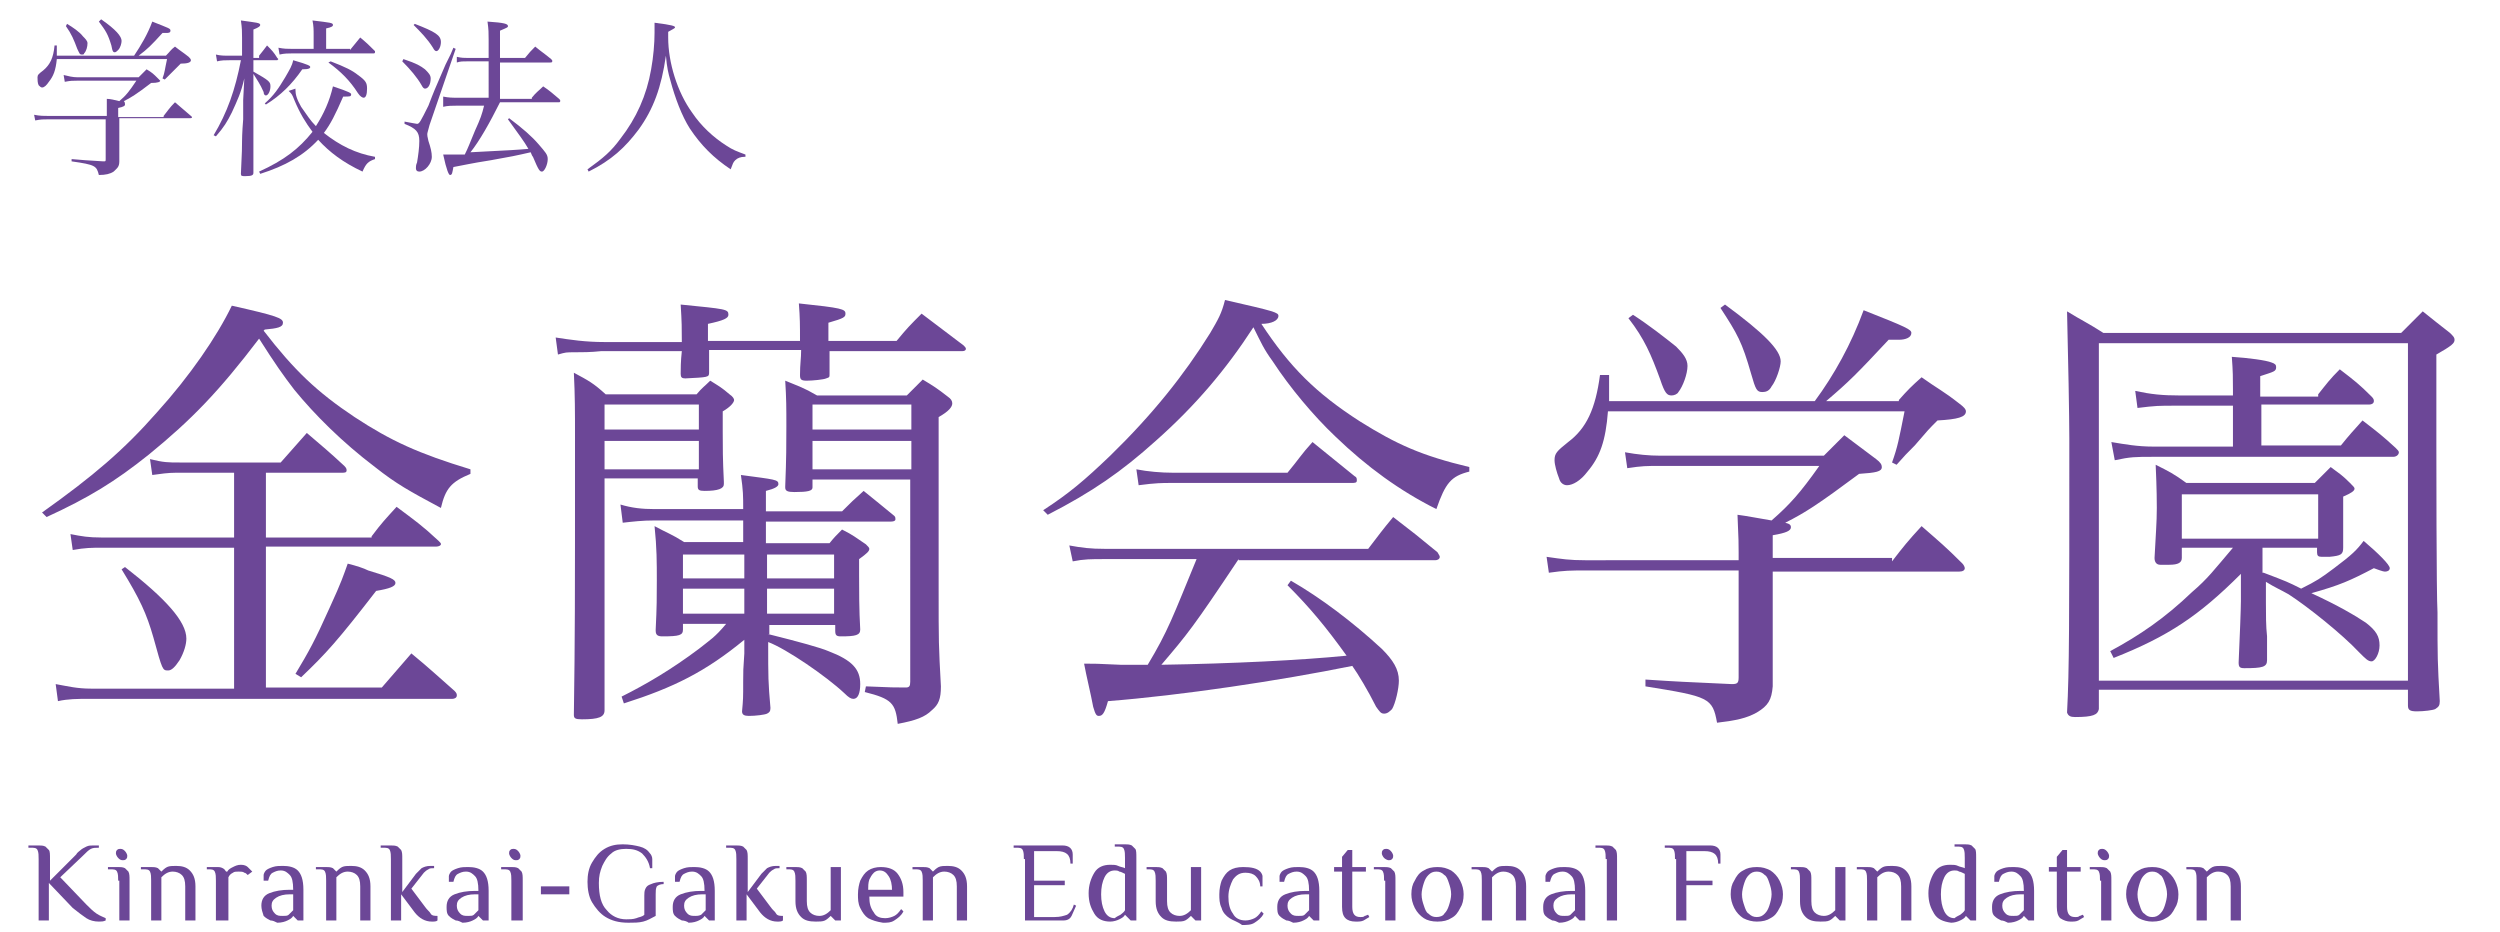 <?xml version="1.0" encoding="utf-8"?>
<!-- Generator: Adobe Illustrator 22.1.0, SVG Export Plug-In . SVG Version: 6.00 Build 0)  -->
<svg version="1.1" id="レイヤー_1" xmlns="http://www.w3.org/2000/svg" xmlns:xlink="http://www.w3.org/1999/xlink" x="0px"
	 y="0px" viewBox="0 0 220 82" style="enable-background:new 0 0 220 82;" xml:space="preserve">
<style type="text/css">
	.st0{fill:#6C4797;}
</style>
<g>
	<path class="st0" d="M7.6,80.8c-0.3-0.2-0.7-0.5-1.2-0.9l-2.1-2.2V81H3.4v-5.4c0-0.3,0-0.6-0.1-0.8c-0.1-0.2-0.3-0.2-0.6-0.2H2.5
		v-0.2h0.9c0.2,0,0.4,0,0.6,0.1c0.1,0.1,0.2,0.2,0.3,0.3s0.1,0.4,0.1,0.8v1.9l2.1-2.1l0.2-0.2C6.8,75,7,74.9,7.1,74.8
		c0.1-0.1,0.3-0.2,0.5-0.3c0.2-0.1,0.4-0.1,0.6-0.1h0.5v0.2c-0.3,0-0.5,0-0.7,0.1c-0.2,0.1-0.4,0.3-0.7,0.6l-2,1.9l2.3,2.4
		c0.3,0.3,0.6,0.6,0.9,0.8c0.3,0.2,0.6,0.3,0.8,0.4V81c-0.2,0.1-0.4,0.1-0.6,0.1C8.3,81.1,7.9,81,7.6,80.8z"/>
	<path class="st0" d="M10.4,77.5c0-0.3,0-0.6-0.1-0.8s-0.3-0.2-0.6-0.2H9.5v-0.2h0.9c0.2,0,0.4,0,0.6,0.1c0.1,0.1,0.2,0.2,0.3,0.3
		c0.1,0.2,0.1,0.4,0.1,0.8V81h-0.9V77.5z M10.4,75.5c-0.1-0.1-0.2-0.3-0.2-0.4c0-0.1,0-0.2,0.1-0.3s0.2-0.1,0.3-0.1
		c0.2,0,0.3,0.1,0.4,0.2s0.2,0.3,0.2,0.4c0,0.1,0,0.2-0.1,0.3c-0.1,0.1-0.2,0.1-0.3,0.1C10.6,75.7,10.5,75.6,10.4,75.5z"/>
	<path class="st0" d="M13.3,77.5c0-0.3,0-0.6-0.1-0.8s-0.3-0.2-0.6-0.2h-0.2v-0.2h0.9c0.2,0,0.4,0,0.6,0.1c0.1,0.1,0.2,0.2,0.3,0.3
		h0c0.1-0.1,0.3-0.3,0.5-0.4c0.2-0.1,0.5-0.1,0.8-0.1c0.5,0,0.9,0.1,1.2,0.4s0.5,0.7,0.5,1.4v3h-0.9v-3c0-0.5-0.1-0.8-0.3-1
		c-0.2-0.2-0.5-0.3-0.8-0.3c-0.4,0-0.7,0.2-1,0.5V81h-0.9V77.5z"/>
	<path class="st0" d="M19,77.5c0-0.3,0-0.6-0.1-0.8c-0.1-0.2-0.3-0.2-0.6-0.2h-0.1v-0.2H19c0.3,0,0.4,0,0.6,0.1s0.2,0.2,0.3,0.3h0.1
		c0.1-0.2,0.3-0.3,0.5-0.4c0.2-0.1,0.4-0.2,0.7-0.2c0.3,0,0.5,0.1,0.6,0.2c0.1,0.1,0.2,0.2,0.4,0.4l-0.4,0.3
		c-0.1-0.1-0.2-0.2-0.3-0.2c-0.1-0.1-0.3-0.1-0.5-0.1c-0.2,0-0.4,0-0.5,0.1c-0.2,0.1-0.3,0.2-0.4,0.4V81H19V77.5z"/>
	<path class="st0" d="M23.8,81c-0.2-0.1-0.4-0.2-0.6-0.4C23.1,80.3,23,80,23,79.7c0-0.5,0.2-0.9,0.7-1.1c0.5-0.2,1.1-0.3,1.8-0.3
		h0.3c0-0.7-0.1-1.1-0.3-1.3c-0.2-0.2-0.4-0.4-0.8-0.4c-0.3,0-0.5,0.1-0.7,0.2c-0.2,0.1-0.3,0.3-0.4,0.7h-0.4c0-0.2,0-0.4,0-0.5
		c0-0.1,0.1-0.3,0.2-0.4c0.1-0.1,0.3-0.2,0.6-0.3c0.3-0.1,0.6-0.1,0.9-0.1c0.5,0,1,0.1,1.3,0.4s0.5,0.8,0.5,1.7V81h-0.5l-0.4-0.4h0
		c-0.1,0.2-0.3,0.3-0.5,0.4c-0.2,0.1-0.5,0.2-0.9,0.2C24.2,81.1,24,81,23.8,81z M25.4,80.5c0.1-0.1,0.3-0.3,0.4-0.4v-1.4h-0.3
		c-0.5,0-0.9,0.1-1.2,0.3s-0.4,0.4-0.4,0.7c0,0.3,0.1,0.5,0.3,0.7c0.2,0.2,0.4,0.2,0.7,0.2C25.1,80.6,25.3,80.6,25.4,80.5z"/>
	<path class="st0" d="M28.7,77.5c0-0.3,0-0.6-0.1-0.8s-0.3-0.2-0.6-0.2h-0.2v-0.2h0.9c0.2,0,0.4,0,0.6,0.1c0.1,0.1,0.2,0.2,0.3,0.3
		h0c0.1-0.1,0.3-0.3,0.5-0.4c0.2-0.1,0.5-0.1,0.8-0.1c0.5,0,0.9,0.1,1.2,0.4c0.3,0.3,0.5,0.7,0.5,1.4v3h-0.9v-3c0-0.5-0.1-0.8-0.3-1
		s-0.5-0.3-0.8-0.3c-0.4,0-0.7,0.2-1,0.5V81h-0.9V77.5z"/>
	<path class="st0" d="M36.5,80.3l-1.2-1.6V81h-0.9v-5.4c0-0.3,0-0.6-0.1-0.8c-0.1-0.2-0.3-0.2-0.6-0.2h-0.2v-0.2h0.9
		c0.2,0,0.4,0,0.6,0.1c0.1,0.1,0.2,0.2,0.3,0.3c0.1,0.2,0.1,0.4,0.1,0.8v2.9l1.2-1.6c0.2-0.2,0.4-0.4,0.5-0.5
		c0.2-0.1,0.4-0.2,0.8-0.2h0.3v0.2c-0.2,0-0.4,0-0.5,0.1c-0.2,0.1-0.3,0.2-0.4,0.3l-1.1,1.4l1.2,1.6c0.2,0.3,0.4,0.4,0.5,0.6
		s0.4,0.2,0.6,0.2V81c-0.1,0.1-0.3,0.1-0.5,0.1C37.4,81.1,36.9,80.8,36.5,80.3z"/>
	<path class="st0" d="M40.1,81c-0.2-0.1-0.4-0.2-0.6-0.4c-0.2-0.2-0.2-0.5-0.2-0.8c0-0.5,0.2-0.9,0.7-1.1c0.5-0.2,1.1-0.3,1.8-0.3
		h0.3c0-0.7-0.1-1.1-0.3-1.3c-0.2-0.2-0.4-0.4-0.8-0.4c-0.3,0-0.5,0.1-0.7,0.2c-0.2,0.1-0.3,0.3-0.4,0.7h-0.4c0-0.2,0-0.4,0-0.5
		c0-0.1,0.1-0.3,0.2-0.4c0.1-0.1,0.3-0.2,0.6-0.3c0.3-0.1,0.6-0.1,0.9-0.1c0.5,0,1,0.1,1.3,0.4s0.5,0.8,0.5,1.7V81h-0.5l-0.4-0.4h0
		c-0.1,0.2-0.3,0.3-0.5,0.4c-0.2,0.1-0.5,0.2-0.9,0.2C40.5,81.1,40.3,81,40.1,81z M41.7,80.5c0.1-0.1,0.3-0.3,0.4-0.4v-1.4h-0.3
		c-0.5,0-0.9,0.1-1.2,0.3s-0.4,0.4-0.4,0.7c0,0.3,0.1,0.5,0.3,0.7c0.2,0.2,0.4,0.2,0.7,0.2C41.4,80.6,41.6,80.6,41.7,80.5z"/>
	<path class="st0" d="M45,77.5c0-0.3,0-0.6-0.1-0.8s-0.3-0.2-0.6-0.2h-0.2v-0.2H45c0.2,0,0.4,0,0.6,0.1c0.1,0.1,0.2,0.2,0.3,0.3
		c0.1,0.2,0.1,0.4,0.1,0.8V81H45V77.5z M45,75.5c-0.1-0.1-0.2-0.3-0.2-0.4c0-0.1,0-0.2,0.1-0.3s0.2-0.1,0.3-0.1
		c0.2,0,0.3,0.1,0.4,0.2s0.2,0.3,0.2,0.4c0,0.1,0,0.2-0.1,0.3c-0.1,0.1-0.2,0.1-0.3,0.1C45.2,75.7,45.1,75.6,45,75.5z"/>
	<path class="st0" d="M47.6,78.7V78h2.5v0.7H47.6z"/>
	<path class="st0" d="M53.3,80.7c-0.5-0.3-0.9-0.8-1.2-1.3s-0.4-1.2-0.4-1.8c0-0.6,0.1-1.2,0.4-1.7s0.6-0.9,1.1-1.2
		c0.5-0.3,1-0.4,1.6-0.4c0.6,0,1.1,0.1,1.5,0.2c0.4,0.1,0.7,0.3,0.9,0.6c0.1,0.1,0.2,0.3,0.2,0.5s0,0.5,0,0.8h-0.2
		c-0.1-0.6-0.4-1-0.7-1.3c-0.4-0.3-0.8-0.4-1.4-0.4c-0.5,0-1,0.1-1.3,0.4c-0.4,0.3-0.6,0.7-0.8,1.1c-0.2,0.5-0.3,0.9-0.3,1.5
		c0,1.1,0.2,1.9,0.7,2.4c0.4,0.5,1,0.8,1.7,0.8c0.3,0,0.6,0,0.9-0.1c0.2-0.1,0.5-0.1,0.7-0.3v-1.7c0-0.2,0-0.4,0.1-0.6
		c0.1-0.2,0.2-0.3,0.5-0.4c0.2-0.1,0.6-0.2,1.1-0.2v0.2c-0.3,0-0.5,0.1-0.6,0.2c-0.1,0.2-0.1,0.4-0.1,0.7v1.9
		c-0.4,0.2-0.7,0.4-1.1,0.5c-0.4,0.1-0.8,0.1-1.3,0.1C54.4,81.2,53.8,81,53.3,80.7z"/>
	<path class="st0" d="M60,81c-0.2-0.1-0.4-0.2-0.6-0.4c-0.2-0.2-0.2-0.5-0.2-0.8c0-0.5,0.2-0.9,0.7-1.1c0.5-0.2,1.1-0.3,1.8-0.3h0.3
		c0-0.7-0.1-1.1-0.3-1.3c-0.2-0.2-0.4-0.4-0.8-0.4c-0.3,0-0.5,0.1-0.7,0.2c-0.2,0.1-0.3,0.3-0.4,0.7h-0.4c0-0.2,0-0.4,0-0.5
		c0-0.1,0.1-0.3,0.2-0.4c0.1-0.1,0.3-0.2,0.6-0.3c0.3-0.1,0.6-0.1,0.9-0.1c0.5,0,1,0.1,1.3,0.4s0.5,0.8,0.5,1.7V81h-0.5l-0.4-0.4h0
		c-0.1,0.2-0.3,0.3-0.5,0.4c-0.2,0.1-0.5,0.2-0.9,0.2C60.5,81.1,60.2,81,60,81z M61.7,80.5c0.1-0.1,0.3-0.3,0.4-0.4v-1.4h-0.3
		c-0.5,0-0.9,0.1-1.2,0.3s-0.4,0.4-0.4,0.7c0,0.3,0.1,0.5,0.3,0.7c0.2,0.2,0.4,0.2,0.7,0.2C61.3,80.6,61.5,80.6,61.7,80.5z"/>
	<path class="st0" d="M66.9,80.3l-1.2-1.6V81h-0.9v-5.4c0-0.3,0-0.6-0.1-0.8c-0.1-0.2-0.3-0.2-0.6-0.2h-0.2v-0.2h0.9
		c0.2,0,0.4,0,0.6,0.1c0.1,0.1,0.2,0.2,0.3,0.3c0.1,0.2,0.1,0.4,0.1,0.8v2.9l1.2-1.6c0.2-0.2,0.4-0.4,0.5-0.5
		c0.2-0.1,0.4-0.2,0.8-0.2h0.3v0.2c-0.2,0-0.4,0-0.5,0.1c-0.2,0.1-0.3,0.2-0.4,0.3l-1.1,1.4l1.2,1.6c0.2,0.3,0.4,0.4,0.5,0.6
		s0.4,0.2,0.6,0.2V81c-0.1,0.1-0.3,0.1-0.5,0.1C67.8,81.1,67.3,80.8,66.9,80.3z"/>
	<path class="st0" d="M70.5,80.7C70.2,80.4,70,80,70,79.3v-1.8c0-0.3,0-0.6-0.1-0.8s-0.3-0.2-0.6-0.2h-0.1v-0.2H70
		c0.2,0,0.4,0,0.6,0.1c0.1,0.1,0.2,0.2,0.3,0.3c0.1,0.2,0.1,0.4,0.1,0.8v1.8c0,0.5,0.1,0.8,0.3,1c0.2,0.2,0.5,0.3,0.8,0.3
		c0.4,0,0.7-0.2,1-0.5v-3.8h0.9V81h-0.5l-0.4-0.4h0c-0.1,0.1-0.3,0.3-0.5,0.4c-0.2,0.1-0.5,0.1-0.8,0.1C71.2,81.1,70.8,81,70.5,80.7
		z"/>
	<path class="st0" d="M76.4,80.8c-0.3-0.2-0.5-0.5-0.7-0.9c-0.2-0.4-0.2-0.8-0.2-1.2c0-0.5,0.1-0.9,0.2-1.2c0.2-0.4,0.4-0.7,0.7-0.9
		c0.3-0.2,0.7-0.3,1.1-0.3c0.7,0,1.2,0.2,1.5,0.6c0.3,0.4,0.5,0.9,0.5,1.6l0,0.4h-3c0,0.6,0.1,1,0.4,1.4c0.2,0.4,0.6,0.5,1,0.5
		c0.3,0,0.6-0.1,0.8-0.2c0.2-0.1,0.4-0.3,0.6-0.6l0.2,0.2c-0.2,0.4-0.5,0.6-0.8,0.8c-0.3,0.2-0.6,0.2-1,0.2
		C77.1,81.1,76.8,81,76.4,80.8z M78.5,78.4c0-0.6-0.1-1-0.3-1.3c-0.2-0.3-0.4-0.5-0.8-0.5c-0.2,0-0.4,0.1-0.5,0.2
		c-0.2,0.2-0.3,0.4-0.4,0.6c-0.1,0.3-0.1,0.6-0.1,0.9H78.5z"/>
	<path class="st0" d="M81.2,77.5c0-0.3,0-0.6-0.1-0.8s-0.3-0.2-0.6-0.2h-0.2v-0.2h0.9c0.2,0,0.4,0,0.6,0.1c0.1,0.1,0.2,0.2,0.3,0.3
		h0c0.1-0.1,0.3-0.3,0.5-0.4c0.2-0.1,0.5-0.1,0.8-0.1c0.5,0,0.9,0.1,1.2,0.4s0.5,0.7,0.5,1.4v3h-0.9v-3c0-0.5-0.1-0.8-0.3-1
		s-0.5-0.3-0.8-0.3c-0.4,0-0.7,0.2-1,0.5V81h-0.9V77.5z"/>
	<path class="st0" d="M90.1,75.6c0-0.3,0-0.6-0.1-0.8c-0.1-0.2-0.3-0.2-0.6-0.2h-0.2v-0.2h4.3c0.6,0,0.9,0.3,0.9,0.8v0.8h-0.2
		c0-0.8-0.4-1.1-1.2-1.1H91v2.6h2.7v0.4H91v2.8h1.8c0.5,0,0.8-0.1,1.1-0.2c0.3-0.2,0.5-0.5,0.6-0.9l0.2,0.1l-0.4,0.9
		C94.2,80.8,94,81,93.6,81h-3.4V75.6z"/>
	<path class="st0" d="M96.3,80.4c-0.3-0.5-0.5-1-0.5-1.8c0-0.7,0.2-1.3,0.5-1.8c0.3-0.5,0.8-0.7,1.4-0.7c0.3,0,0.5,0,0.7,0.1
		c0.2,0.1,0.4,0.1,0.6,0.2v-0.9c0-0.3,0-0.6-0.1-0.8c-0.1-0.2-0.3-0.2-0.6-0.2h-0.2v-0.2H99c0.2,0,0.4,0,0.6,0.1
		c0.1,0.1,0.2,0.2,0.3,0.3s0.1,0.4,0.1,0.8V81h-0.5L99,80.5h0c-0.1,0.2-0.3,0.3-0.5,0.4c-0.2,0.1-0.5,0.2-0.8,0.2
		C97.1,81.1,96.6,80.9,96.3,80.4z M98.6,80.5c0.1-0.1,0.3-0.2,0.4-0.4v-3.2c-0.2-0.1-0.4-0.2-0.5-0.2c-0.1-0.1-0.3-0.1-0.4-0.1
		c-0.4,0-0.7,0.2-0.9,0.6c-0.2,0.4-0.3,0.9-0.3,1.5c0,0.6,0.1,1.1,0.3,1.5c0.2,0.4,0.5,0.6,0.9,0.6C98.2,80.7,98.4,80.6,98.6,80.5z"
		/>
	<path class="st0" d="M102.2,80.7c-0.3-0.3-0.5-0.7-0.5-1.4v-1.8c0-0.3,0-0.6-0.1-0.8s-0.3-0.2-0.6-0.2h-0.1v-0.2h0.8
		c0.2,0,0.4,0,0.6,0.1c0.1,0.1,0.2,0.2,0.3,0.3c0.1,0.2,0.1,0.4,0.1,0.8v1.8c0,0.5,0.1,0.8,0.3,1c0.2,0.2,0.5,0.3,0.8,0.3
		c0.4,0,0.7-0.2,1-0.5v-3.8h0.9V81h-0.5l-0.4-0.4h0c-0.1,0.1-0.3,0.3-0.5,0.4c-0.2,0.1-0.5,0.1-0.8,0.1
		C102.9,81.1,102.5,81,102.2,80.7z"/>
	<path class="st0" d="M108.2,80.8c-0.3-0.2-0.6-0.5-0.7-0.9c-0.2-0.4-0.2-0.8-0.2-1.2c0-0.5,0.1-0.9,0.2-1.2
		c0.2-0.4,0.4-0.7,0.7-0.9c0.3-0.2,0.7-0.3,1.2-0.3c0.7,0,1.2,0.1,1.5,0.4c0.1,0.1,0.2,0.3,0.2,0.4c0,0.2,0,0.5,0,0.9h-0.2
		c0-0.4-0.2-0.7-0.4-0.9s-0.5-0.3-0.9-0.3c-0.5,0-0.8,0.2-1.1,0.6c-0.2,0.4-0.4,0.9-0.4,1.5c0,0.6,0.1,1.1,0.4,1.5
		c0.2,0.4,0.6,0.6,1.1,0.6c0.3,0,0.6-0.1,0.8-0.2c0.2-0.1,0.4-0.3,0.6-0.6l0.2,0.2c-0.2,0.4-0.5,0.6-0.8,0.8
		c-0.3,0.2-0.7,0.2-1.1,0.2C108.9,81.1,108.5,81,108.2,80.8z"/>
	<path class="st0" d="M113.2,81c-0.2-0.1-0.4-0.2-0.6-0.4c-0.2-0.2-0.2-0.5-0.2-0.8c0-0.5,0.2-0.9,0.7-1.1c0.5-0.2,1.1-0.3,1.8-0.3
		h0.3c0-0.7-0.1-1.1-0.3-1.3c-0.2-0.2-0.4-0.4-0.8-0.4c-0.3,0-0.5,0.1-0.7,0.2c-0.2,0.1-0.3,0.3-0.4,0.7h-0.4c0-0.2,0-0.4,0-0.5
		c0-0.1,0.1-0.3,0.2-0.4c0.1-0.1,0.3-0.2,0.6-0.3c0.3-0.1,0.6-0.1,0.9-0.1c0.5,0,1,0.1,1.3,0.4s0.5,0.8,0.5,1.7V81h-0.5l-0.4-0.4h0
		c-0.1,0.2-0.3,0.3-0.5,0.4c-0.2,0.1-0.5,0.2-0.9,0.2C113.6,81.1,113.4,81,113.2,81z M114.8,80.5c0.1-0.1,0.3-0.3,0.4-0.4v-1.4h-0.3
		c-0.5,0-0.9,0.1-1.2,0.3s-0.4,0.4-0.4,0.7c0,0.3,0.1,0.5,0.3,0.7c0.2,0.2,0.4,0.2,0.7,0.2C114.5,80.6,114.7,80.6,114.8,80.5z"/>
	<path class="st0" d="M118.4,80.8c-0.2-0.2-0.3-0.5-0.3-1v-3.1h-0.7v-0.4h0.7v-0.9l0.5-0.6h0.4v1.5h1.2v0.4H119v3.1
		c0,0.6,0.2,0.9,0.7,0.9c0.2,0,0.3,0,0.4-0.1c0.1,0,0.2-0.1,0.3-0.1l0.1,0.2c-0.2,0.1-0.3,0.2-0.5,0.3c-0.2,0.1-0.4,0.1-0.7,0.1
		C118.9,81.1,118.6,81,118.4,80.8z"/>
	<path class="st0" d="M121.8,77.5c0-0.3,0-0.6-0.1-0.8s-0.3-0.2-0.6-0.2h-0.2v-0.2h0.9c0.2,0,0.4,0,0.6,0.1c0.1,0.1,0.2,0.2,0.3,0.3
		c0.1,0.2,0.1,0.4,0.1,0.8V81h-0.9V77.5z M121.8,75.5c-0.1-0.1-0.2-0.3-0.2-0.4c0-0.1,0-0.2,0.1-0.3s0.2-0.1,0.3-0.1
		c0.2,0,0.3,0.1,0.4,0.2s0.2,0.3,0.2,0.4c0,0.1,0,0.2-0.1,0.3c-0.1,0.1-0.2,0.1-0.3,0.1C122.1,75.7,121.9,75.6,121.8,75.5z"/>
	<path class="st0" d="M125.3,80.8c-0.3-0.2-0.6-0.5-0.8-0.9c-0.2-0.4-0.3-0.8-0.3-1.2c0-0.5,0.1-0.9,0.3-1.2
		c0.2-0.4,0.4-0.7,0.8-0.9c0.3-0.2,0.7-0.3,1.2-0.3c0.5,0,0.8,0.1,1.2,0.3c0.3,0.2,0.6,0.5,0.8,0.9c0.2,0.4,0.3,0.8,0.3,1.2
		c0,0.5-0.1,0.9-0.3,1.2c-0.2,0.4-0.4,0.7-0.8,0.9c-0.3,0.2-0.7,0.3-1.2,0.3C126,81.1,125.6,81,125.3,80.8z M127.1,80.4
		c0.2-0.2,0.3-0.4,0.4-0.7c0.1-0.3,0.2-0.7,0.2-1c0-0.4-0.1-0.7-0.2-1c-0.1-0.3-0.2-0.6-0.4-0.7c-0.2-0.2-0.4-0.3-0.7-0.3
		s-0.5,0.1-0.7,0.3c-0.2,0.2-0.3,0.4-0.4,0.7c-0.1,0.3-0.2,0.7-0.2,1c0,0.4,0.1,0.7,0.2,1c0.1,0.3,0.2,0.6,0.4,0.7
		c0.2,0.2,0.4,0.3,0.7,0.3S127,80.6,127.1,80.4z"/>
	<path class="st0" d="M130.4,77.5c0-0.3,0-0.6-0.1-0.8s-0.3-0.2-0.6-0.2h-0.2v-0.2h0.9c0.2,0,0.4,0,0.6,0.1c0.1,0.1,0.2,0.2,0.3,0.3
		h0c0.1-0.1,0.3-0.3,0.5-0.4c0.2-0.1,0.5-0.1,0.8-0.1c0.5,0,0.9,0.1,1.2,0.4s0.5,0.7,0.5,1.4v3h-0.9v-3c0-0.5-0.1-0.8-0.3-1
		s-0.5-0.3-0.8-0.3c-0.4,0-0.7,0.2-1,0.5V81h-0.9V77.5z"/>
	<path class="st0" d="M136.6,81c-0.2-0.1-0.4-0.2-0.6-0.4c-0.2-0.2-0.2-0.5-0.2-0.8c0-0.5,0.2-0.9,0.7-1.1c0.5-0.2,1.1-0.3,1.8-0.3
		h0.3c0-0.7-0.1-1.1-0.3-1.3c-0.2-0.2-0.4-0.4-0.8-0.4c-0.3,0-0.5,0.1-0.7,0.2c-0.2,0.1-0.3,0.3-0.4,0.7H136c0-0.2,0-0.4,0-0.5
		c0-0.1,0.1-0.3,0.2-0.4c0.1-0.1,0.3-0.2,0.6-0.3c0.3-0.1,0.6-0.1,0.9-0.1c0.5,0,1,0.1,1.3,0.4s0.5,0.8,0.5,1.7V81H139l-0.4-0.4h0
		c-0.1,0.2-0.3,0.3-0.5,0.4c-0.2,0.1-0.5,0.2-0.9,0.2C137,81.1,136.8,81,136.6,81z M138.2,80.5c0.1-0.1,0.3-0.3,0.4-0.4v-1.4h-0.3
		c-0.5,0-0.9,0.1-1.2,0.3s-0.4,0.4-0.4,0.7c0,0.3,0.1,0.5,0.3,0.7c0.2,0.2,0.4,0.2,0.7,0.2C137.9,80.6,138.1,80.6,138.2,80.5z"/>
	<path class="st0" d="M141.3,75.6c0-0.3,0-0.6-0.1-0.8c-0.1-0.2-0.3-0.2-0.6-0.2h-0.2v-0.2h0.9c0.2,0,0.4,0,0.6,0.1
		c0.1,0.1,0.2,0.2,0.3,0.3c0.1,0.2,0.1,0.4,0.1,0.8V81h-0.9V75.6z"/>
	<path class="st0" d="M147.4,75.6c0-0.3,0-0.6-0.1-0.8c-0.1-0.2-0.3-0.2-0.6-0.2h-0.2v-0.2h4c0.6,0,0.9,0.3,0.9,0.8v0.8h-0.2
		c0-0.8-0.4-1.1-1.2-1.1h-1.6v2.6h2.3v0.4h-2.3V81h-0.9V75.6z"/>
	<path class="st0" d="M153.4,80.8c-0.3-0.2-0.6-0.5-0.8-0.9c-0.2-0.4-0.3-0.8-0.3-1.2c0-0.5,0.1-0.9,0.3-1.2
		c0.2-0.4,0.4-0.7,0.8-0.9c0.3-0.2,0.7-0.3,1.2-0.3c0.5,0,0.8,0.1,1.2,0.3c0.3,0.2,0.6,0.5,0.8,0.9c0.2,0.4,0.3,0.8,0.3,1.2
		c0,0.5-0.1,0.9-0.3,1.2c-0.2,0.4-0.4,0.7-0.8,0.9c-0.3,0.2-0.7,0.3-1.2,0.3C154.2,81.1,153.8,81,153.4,80.8z M155.3,80.4
		c0.2-0.2,0.3-0.4,0.4-0.7c0.1-0.3,0.2-0.7,0.2-1c0-0.4-0.1-0.7-0.2-1c-0.1-0.3-0.2-0.6-0.4-0.7c-0.2-0.2-0.4-0.3-0.7-0.3
		s-0.5,0.1-0.7,0.3c-0.2,0.2-0.3,0.4-0.4,0.7c-0.1,0.3-0.2,0.7-0.2,1c0,0.4,0.1,0.7,0.2,1c0.1,0.3,0.2,0.6,0.4,0.7
		c0.2,0.2,0.4,0.3,0.7,0.3S155.1,80.6,155.3,80.4z"/>
	<path class="st0" d="M158.9,80.7c-0.3-0.3-0.5-0.7-0.5-1.4v-1.8c0-0.3,0-0.6-0.1-0.8s-0.3-0.2-0.6-0.2h-0.1v-0.2h0.8
		c0.2,0,0.4,0,0.6,0.1c0.1,0.1,0.2,0.2,0.3,0.3c0.1,0.2,0.1,0.4,0.1,0.8v1.8c0,0.5,0.1,0.8,0.3,1c0.2,0.2,0.5,0.3,0.8,0.3
		c0.4,0,0.7-0.2,1-0.5v-3.8h0.9V81h-0.5l-0.4-0.4h0c-0.1,0.1-0.3,0.3-0.5,0.4c-0.2,0.1-0.5,0.1-0.8,0.1
		C159.6,81.1,159.2,81,158.9,80.7z"/>
	<path class="st0" d="M164.3,77.5c0-0.3,0-0.6-0.1-0.8s-0.3-0.2-0.6-0.2h-0.2v-0.2h0.9c0.2,0,0.4,0,0.6,0.1c0.1,0.1,0.2,0.2,0.3,0.3
		h0c0.1-0.1,0.3-0.3,0.5-0.4c0.2-0.1,0.5-0.1,0.8-0.1c0.5,0,0.9,0.1,1.2,0.4s0.5,0.7,0.5,1.4v3h-0.9v-3c0-0.5-0.1-0.8-0.3-1
		s-0.5-0.3-0.8-0.3c-0.4,0-0.7,0.2-1,0.5V81h-0.9V77.5z"/>
	<path class="st0" d="M170.2,80.4c-0.3-0.5-0.5-1-0.5-1.8c0-0.7,0.2-1.3,0.5-1.8c0.3-0.5,0.8-0.7,1.4-0.7c0.3,0,0.5,0,0.7,0.1
		c0.2,0.1,0.4,0.1,0.6,0.2v-0.9c0-0.3,0-0.6-0.1-0.8c-0.1-0.2-0.3-0.2-0.6-0.2H172v-0.2h0.9c0.2,0,0.4,0,0.6,0.1
		c0.1,0.1,0.2,0.2,0.3,0.3s0.1,0.4,0.1,0.8V81h-0.5l-0.4-0.4h0c-0.1,0.2-0.3,0.3-0.5,0.4c-0.2,0.1-0.5,0.2-0.8,0.2
		C171,81.1,170.5,80.9,170.2,80.4z M172.5,80.5c0.1-0.1,0.3-0.2,0.4-0.4v-3.2c-0.2-0.1-0.4-0.2-0.5-0.2c-0.1-0.1-0.3-0.1-0.4-0.1
		c-0.4,0-0.7,0.2-0.9,0.6c-0.2,0.4-0.3,0.9-0.3,1.5c0,0.6,0.1,1.1,0.3,1.5c0.2,0.4,0.5,0.6,0.9,0.6
		C172.1,80.7,172.3,80.6,172.5,80.5z"/>
	<path class="st0" d="M176.1,81c-0.2-0.1-0.4-0.2-0.6-0.4c-0.2-0.2-0.2-0.5-0.2-0.8c0-0.5,0.2-0.9,0.7-1.1c0.5-0.2,1.1-0.3,1.8-0.3
		h0.3c0-0.7-0.1-1.1-0.3-1.3c-0.2-0.2-0.4-0.4-0.8-0.4c-0.3,0-0.5,0.1-0.7,0.2c-0.2,0.1-0.3,0.3-0.4,0.7h-0.4c0-0.2,0-0.4,0-0.5
		c0-0.1,0.1-0.3,0.2-0.4c0.1-0.1,0.3-0.2,0.6-0.3c0.3-0.1,0.6-0.1,0.9-0.1c0.5,0,1,0.1,1.3,0.4s0.5,0.8,0.5,1.7V81h-0.5l-0.4-0.4h0
		c-0.1,0.2-0.3,0.3-0.5,0.4c-0.2,0.1-0.5,0.2-0.9,0.2C176.5,81.1,176.3,81,176.1,81z M177.7,80.5c0.1-0.1,0.3-0.3,0.4-0.4v-1.4h-0.3
		c-0.5,0-0.9,0.1-1.2,0.3s-0.4,0.4-0.4,0.7c0,0.3,0.1,0.5,0.3,0.7c0.2,0.2,0.4,0.2,0.7,0.2C177.4,80.6,177.6,80.6,177.7,80.5z"/>
	<path class="st0" d="M181.3,80.8c-0.2-0.2-0.3-0.5-0.3-1v-3.1h-0.7v-0.4h0.7v-0.9l0.5-0.6h0.4v1.5h1.2v0.4h-1.2v3.1
		c0,0.6,0.2,0.9,0.7,0.9c0.2,0,0.3,0,0.4-0.1c0.1,0,0.2-0.1,0.3-0.1l0.1,0.2c-0.2,0.1-0.3,0.2-0.5,0.3c-0.2,0.1-0.4,0.1-0.7,0.1
		C181.9,81.1,181.6,81,181.3,80.8z"/>
	<path class="st0" d="M184.8,77.5c0-0.3,0-0.6-0.1-0.8s-0.3-0.2-0.6-0.2h-0.2v-0.2h0.9c0.2,0,0.4,0,0.6,0.1c0.1,0.1,0.2,0.2,0.3,0.3
		c0.1,0.2,0.1,0.4,0.1,0.8V81h-0.9V77.5z M184.8,75.5c-0.1-0.1-0.2-0.3-0.2-0.4c0-0.1,0-0.2,0.1-0.3s0.2-0.1,0.3-0.1
		c0.2,0,0.3,0.1,0.4,0.2s0.2,0.3,0.2,0.4c0,0.1,0,0.2-0.1,0.3c-0.1,0.1-0.2,0.1-0.3,0.1C185,75.7,184.9,75.6,184.8,75.5z"/>
	<path class="st0" d="M188.2,80.8c-0.3-0.2-0.6-0.5-0.8-0.9c-0.2-0.4-0.3-0.8-0.3-1.2c0-0.5,0.1-0.9,0.3-1.2
		c0.2-0.4,0.4-0.7,0.8-0.9c0.3-0.2,0.7-0.3,1.2-0.3c0.5,0,0.8,0.1,1.2,0.3c0.3,0.2,0.6,0.5,0.8,0.9c0.2,0.4,0.3,0.8,0.3,1.2
		c0,0.5-0.1,0.9-0.3,1.2c-0.2,0.4-0.4,0.7-0.8,0.9c-0.3,0.2-0.7,0.3-1.2,0.3C189,81.1,188.6,81,188.2,80.8z M190.1,80.4
		c0.2-0.2,0.3-0.4,0.4-0.7c0.1-0.3,0.2-0.7,0.2-1c0-0.4-0.1-0.7-0.2-1c-0.1-0.3-0.2-0.6-0.4-0.7c-0.2-0.2-0.4-0.3-0.7-0.3
		s-0.5,0.1-0.7,0.3c-0.2,0.2-0.3,0.4-0.4,0.7c-0.1,0.3-0.2,0.7-0.2,1c0,0.4,0.1,0.7,0.2,1c0.1,0.3,0.2,0.6,0.4,0.7
		c0.2,0.2,0.4,0.3,0.7,0.3S189.9,80.6,190.1,80.4z"/>
	<path class="st0" d="M193.3,77.5c0-0.3,0-0.6-0.1-0.8s-0.3-0.2-0.6-0.2h-0.2v-0.2h0.9c0.2,0,0.4,0,0.6,0.1c0.1,0.1,0.2,0.2,0.3,0.3
		h0c0.1-0.1,0.3-0.3,0.5-0.4c0.2-0.1,0.5-0.1,0.8-0.1c0.5,0,0.9,0.1,1.2,0.4s0.5,0.7,0.5,1.4v3h-0.9v-3c0-0.5-0.1-0.8-0.3-1
		s-0.5-0.3-0.8-0.3c-0.4,0-0.7,0.2-1,0.5V81h-0.9V77.5z"/>
</g>
<g>
	<path class="st0" d="M14.4,10.2c0.4-0.5,0.5-0.7,1-1.2c0.6,0.5,0.8,0.7,1.4,1.2c0,0,0.1,0.1,0.1,0.1c0,0.1-0.1,0.1-0.2,0.1h-6.2
		v1.8c0,0.6,0,1.1,0,2c0,0.5-0.2,0.6-0.5,0.9c-0.3,0.2-0.7,0.3-1.3,0.3c-0.2-0.8-0.3-0.9-2.4-1.2v-0.2c1.1,0.1,1.2,0.1,2.8,0.2
		c0.2,0,0.2,0,0.2-0.2v-3.5h-5c-0.5,0-0.7,0-1.2,0.1L3,10.1c0.5,0.1,0.8,0.1,1.3,0.1h5.1V9.9c0-0.3,0-0.4,0-1.2
		c0.3,0,0.7,0.1,1.1,0.2C11.1,8.4,11.4,8,12,7.1H6.8c-0.4,0-0.6,0-1.1,0.1L5.6,6.6C6,6.7,6.4,6.8,6.8,6.8h5.4
		c0.3-0.3,0.4-0.4,0.7-0.7c0.5,0.3,0.6,0.4,1,0.8C14,7,14.1,7.1,14.1,7.1c0,0.1-0.2,0.2-0.8,0.2c-1.3,1-1.8,1.3-2.4,1.6
		C11,9,11,9.1,11,9.2c0,0.1-0.1,0.2-0.6,0.3v0.8H14.4z M14.6,4.9C15,4.5,15,4.4,15.4,4.1c0.5,0.4,0.7,0.5,1.2,0.9
		c0.1,0.1,0.2,0.2,0.2,0.3c0,0.2-0.3,0.3-0.9,0.3c-0.3,0.3-0.3,0.3-0.8,0.8c-0.3,0.3-0.3,0.3-0.6,0.6l-0.2-0.1
		c0.2-0.5,0.2-0.8,0.4-1.7H5c-0.1,1-0.3,1.5-0.7,2C4.1,7.5,3.9,7.7,3.7,7.7c-0.1,0-0.2-0.1-0.3-0.2C3.3,7.3,3.3,7,3.3,6.8
		c0-0.2,0.1-0.3,0.5-0.6c0.6-0.5,0.9-1.1,1-2.2H5c0,0.4,0,0.5,0,0.9h6.8C12.4,4,13,3,13.4,1.9C14.9,2.5,15,2.5,15,2.7
		s-0.2,0.2-0.4,0.2c-0.1,0-0.2,0-0.3,0c-1,1.1-1.3,1.4-2.1,2H14.6z M5.9,2.1c0.5,0.3,1.1,0.7,1.4,1.1c0.2,0.2,0.4,0.4,0.4,0.6
		c0,0.3-0.1,0.7-0.3,0.9c0,0.1-0.1,0.1-0.2,0.1c-0.2,0-0.2-0.1-0.4-0.5c-0.3-0.8-0.5-1.3-1-2L5.9,2.1z M8.9,1.7
		c1.3,0.9,1.8,1.5,1.8,1.9c0,0.2-0.1,0.6-0.3,0.8c-0.1,0.1-0.2,0.2-0.3,0.2C10,4.6,9.9,4.6,9.8,4C9.5,3,9.3,2.7,8.7,1.9L8.9,1.7z"/>
	<path class="st0" d="M22.8,4.9c0.4-0.5,0.4-0.5,0.7-0.9c0.4,0.4,0.6,0.6,0.9,1.1c0,0,0.1,0.1,0.1,0.1c0,0-0.1,0.1-0.1,0.1h-2.1v1
		c1.4,0.8,1.5,0.9,1.5,1.3c0,0.4-0.2,0.8-0.4,0.8c-0.1,0-0.2-0.1-0.2-0.3c-0.3-0.7-0.6-1.1-0.9-1.6v0.4c0,5,0,6.3,0,8.3
		c0,0.2-0.1,0.3-0.7,0.3c-0.3,0-0.4,0-0.4-0.2c0,0,0,0,0,0c0.1-2.2,0.1-2.2,0.1-2.9c0,0,0-0.7,0.1-1.9c0-1.1,0-1.5,0-1.7l0.1-1.9
		c-0.3,1.3-0.6,1.9-1.1,3C20,10.7,19.7,11.2,19,12l-0.2-0.1c1.2-2,1.9-4,2.4-6.6h-1c-0.4,0-0.7,0-1.1,0.1L19,4.8
		c0.4,0.1,0.7,0.1,1.2,0.1h1.1V3.3c0-0.5,0-0.8-0.1-1.5c1.4,0.2,1.7,0.2,1.7,0.4c0,0.1-0.1,0.2-0.6,0.4l0,2.5H22.8z M26,7.8
		c0,0,0,0.1,0,0.1c0,0.4,0.1,0.8,0.5,1.5c0.5,0.7,0.8,1.2,1.3,1.7c0.7-1.1,1.2-2.2,1.5-3.5c1.5,0.5,1.6,0.6,1.6,0.7
		c0,0.2-0.1,0.2-0.7,0.2c-0.7,1.6-1.1,2.4-1.7,3.2c1.4,1.1,2.8,1.8,4.5,2.1v0.2c-0.6,0.2-0.8,0.4-1.1,1.1c-1.7-0.8-2.9-1.7-3.9-2.8
		c-1.3,1.4-2.9,2.3-5.1,3l-0.1-0.2c2.2-1,3.5-2,4.7-3.5c-0.6-0.8-1.1-1.6-1.6-2.8c-0.2-0.5-0.2-0.5-0.5-0.8L26,7.8z M23.3,9.1
		c0.8-0.7,1.2-1.3,1.8-2.3c0.4-0.7,0.6-1,0.7-1.5c1.4,0.4,1.5,0.5,1.5,0.6c0,0.1-0.1,0.2-0.7,0.2c-0.9,1.3-1.9,2.3-3.2,3.1L23.3,9.1
		z M30.8,4.4c0.4-0.5,0.5-0.6,0.9-1.1c0.6,0.5,0.8,0.7,1.3,1.2C33,4.5,33,4.6,33,4.6c0,0.1-0.1,0.1-0.1,0.1h-7.2
		c-0.3,0-0.7,0-1.1,0.1l-0.1-0.6c0.5,0.1,0.8,0.1,1.2,0.1h1.9V3.1c0-0.5,0-0.8-0.1-1.3C29.1,2,29.3,2,29.3,2.2
		c0,0.1-0.1,0.2-0.6,0.3v1.8H30.8z M29.1,5.4c1.3,0.5,1.9,0.8,2.4,1.2c0.7,0.5,0.8,0.7,0.8,1.2c0,0.5-0.1,0.8-0.3,0.8
		c-0.1,0-0.3-0.1-0.5-0.4c-0.7-1.1-1.5-1.9-2.6-2.7L29.1,5.4z"/>
	<path class="st0" d="M35.5,5.2c1.2,0.4,1.5,0.6,1.9,0.9c0.3,0.3,0.5,0.5,0.5,0.8c0,0.5-0.2,0.9-0.5,0.9c-0.1,0-0.2-0.1-0.3-0.3
		c-0.4-0.7-1-1.4-1.7-2.1L35.5,5.2z M35.6,10.7c0.6,0.1,1,0.2,1.1,0.2c0.2,0,0.3-0.2,1-1.6C38.2,8,38.2,8,39.2,5.7
		c0.5-1,0.5-1,0.7-1.5l0.2,0.1l-2.3,6.7c-0.1,0.4-0.2,0.7-0.2,0.8s0,0.2,0.1,0.6c0.2,0.6,0.3,1,0.3,1.4c0,0.6-0.6,1.3-1.1,1.3
		c-0.2,0-0.3-0.1-0.3-0.3c0-0.1,0-0.3,0.1-0.5c0.1-0.6,0.2-1.3,0.2-1.9c0-0.8-0.3-1.1-1.3-1.5L35.6,10.7z M36.5,2.1
		c1.8,0.7,2.3,1,2.3,1.6c0,0.4-0.2,0.8-0.4,0.8c-0.1,0-0.2-0.1-0.3-0.3c-0.5-0.8-1.1-1.4-1.7-2L36.5,2.1z M46.8,8.6
		c0.4-0.5,0.6-0.6,1-1c0.6,0.4,0.8,0.6,1.4,1.1c0.1,0.1,0.1,0.1,0.1,0.2c0,0.1-0.1,0.1-0.1,0.1H44c-0.9,1.8-1.8,3.4-2.6,4.4
		c3.9-0.2,3.9-0.2,5.1-0.3c-0.4-0.7-0.8-1.2-1.8-2.6l0.1-0.1c1.2,0.9,2,1.6,2.6,2.3c0.6,0.7,0.8,0.9,0.8,1.3c0,0.5-0.3,1.1-0.5,1.1
		c-0.2,0-0.3-0.1-0.8-1.3c-0.1-0.1-0.1-0.2-0.2-0.4c-1.3,0.3-1.8,0.4-3.5,0.7c-1.9,0.3-2.2,0.4-3.3,0.6c-0.1,0.5-0.1,0.7-0.3,0.7
		c-0.1,0-0.3-0.4-0.6-1.8c0.6,0,0.6,0,0.6,0c0.3,0,0.3,0,1.3,0c0.3-0.6,0.4-0.9,0.9-2.1c0.5-1.1,0.6-1.4,0.8-2.2h-2.4
		c-0.4,0-0.8,0-1.2,0.1L39,8.5c0.5,0.1,0.8,0.1,1.3,0.1h2.7V5.4h-1.9c-0.4,0-0.6,0-0.9,0.1L40.2,5c0.4,0.1,0.7,0.1,1,0.1h1.8V3.5
		c0-0.6,0-0.9-0.1-1.6c1.5,0.1,1.8,0.2,1.8,0.4c0,0.1,0,0.1-0.7,0.4v2.4h2.2c0.4-0.5,0.5-0.6,0.9-1c0.6,0.5,0.8,0.6,1.4,1.1
		c0.1,0.1,0.1,0.1,0.1,0.2c0,0.1-0.1,0.1-0.2,0.1h-4.4v3.2H46.8z"/>
	<path class="st0" d="M51.7,14.9c1.4-1,2.1-1.6,2.9-2.7c1.4-1.8,2.3-3.8,2.7-6.1c0.2-1.1,0.3-2.3,0.3-3.2c0-0.3,0-0.5,0-0.9
		c1.6,0.2,1.8,0.3,1.8,0.4c0,0.1-0.1,0.1-0.6,0.4c0,0.2,0,0.3,0,0.5c0,2.2,0.8,4.8,2.1,6.6c0.8,1.2,1.9,2.2,3,2.9
		c0.6,0.4,0.9,0.5,1.7,0.8l0,0.2c0,0-0.1,0-0.1,0c-0.3,0-0.6,0.1-0.8,0.3c-0.2,0.2-0.2,0.3-0.4,0.8c-1.5-1-2.6-2.1-3.6-3.6
		c-0.7-1.1-1.3-2.7-1.7-4.2c-0.2-0.7-0.3-1.1-0.4-2.2c-0.4,2.8-1.1,4.7-2.4,6.5c-1.2,1.6-2.4,2.7-4.4,3.7L51.7,14.9z"/>
</g>
<g>
	<path class="st0" d="M3.7,45.1c4.5-3.2,7.2-5.5,10.1-8.8c2.9-3.2,5.3-6.7,6.6-9.4c4,0.9,4.5,1.1,4.5,1.5c0,0.4-0.5,0.5-1.6,0.6
		l-0.1,0.1c2.7,3.5,4.7,5.4,8,7.6c3.2,2.1,5.6,3.2,10.2,4.6l0,0.4c-1.7,0.7-2.2,1.3-2.6,3c-2.8-1.5-3.9-2.1-5.8-3.6
		c-2.9-2.2-5.3-4.6-7.1-6.8c-1-1.3-1.7-2.3-3.1-4.5c-3.5,4.6-5.9,7.1-9.7,10.2c-3,2.4-5.3,3.8-9,5.5L3.7,45.1z M32.7,47.2
		c0.9-1.2,1.2-1.5,2.2-2.6c1.6,1.2,2.2,1.6,3.7,3c0.2,0.2,0.2,0.2,0.2,0.3c0,0.1-0.2,0.2-0.4,0.2h-15v12.4h10.2l2.6-3
		c1.7,1.4,2.2,1.9,3.8,3.3c0.2,0.2,0.2,0.3,0.2,0.4c0,0.2-0.2,0.3-0.4,0.3H7.8c-1,0-1.8,0-2.7,0.2l-0.2-1.5C6,60.4,6.8,60.6,8,60.6
		h12.6V48.2H8.9c-0.8,0-1.4,0-2.5,0.2L6.2,47c1,0.2,1.6,0.3,2.7,0.3h11.7v-5.7h-5.1c-0.7,0-1.4,0.1-2.1,0.2l-0.2-1.4
		c1.2,0.3,1.6,0.3,2.6,0.3h8.9l2.3-2.6c1.4,1.2,1.9,1.6,3.3,2.9c0.2,0.2,0.2,0.3,0.2,0.4c0,0.2-0.2,0.2-0.4,0.2h-6.7v5.7H32.7z
		 M11,49.9c3.6,2.8,5.4,4.8,5.4,6.3c0,0.5-0.2,1.2-0.6,1.9c-0.4,0.6-0.7,0.9-1,0.9c-0.5,0-0.5,0-1.3-2.9c-0.6-2.1-1.2-3.4-2.8-6
		L11,49.9z M26,59.3c1.2-2,1.7-2.9,3-5.8c1.1-2.4,1.2-2.8,1.6-3.9c0.8,0.2,1.4,0.4,1.8,0.6c2,0.6,2.4,0.8,2.4,1.1
		c0,0.3-0.5,0.5-1.7,0.7c-3.4,4.4-4.4,5.5-6.6,7.6L26,59.3z"/>
	<path class="st0" d="M60,30c0-1.1,0-1.6-0.1-3.2c4,0.4,4.2,0.4,4.2,0.9c0,0.3-0.4,0.5-1.8,0.8V30h8.1c0-1.4,0-2-0.1-3.3
		c3.8,0.4,4.1,0.5,4.1,0.9c0,0.3-0.1,0.4-1.5,0.8c0,0.5,0,1.1,0,1.6h6c0.9-1.1,1.2-1.4,2.2-2.4c1.6,1.2,2.1,1.6,3.7,2.8
		c0.1,0.1,0.2,0.2,0.2,0.3s-0.1,0.2-0.3,0.2H73c0,0.7,0,1,0,2v0c0,0.3,0,0.3-0.3,0.4c-0.2,0.1-1.2,0.2-1.7,0.2s-0.6-0.1-0.6-0.5
		c0-1,0.1-1.4,0.1-2.2h-8.1c0,0.8,0,0.9,0,1.8c0,0,0,0.1,0,0.2c0,0.4-0.1,0.4-2.1,0.5c-0.3,0-0.4-0.1-0.4-0.4c0-0.4,0-1.1,0.1-2
		h-7.1C52,31,51.2,31,50.6,31c-0.8,0-0.8,0-1.5,0.2l-0.2-1.5c1.3,0.2,2.6,0.4,4.3,0.4H60z M53.2,42.2v12.3c0,0.8,0,2,0,3.4
		c0,0.6,0,1.2,0,1.4c0,0.9,0,1.8,0,3.2c0,0.6-0.5,0.8-2,0.8c-0.6,0-0.7-0.1-0.7-0.4c0.1-7.2,0.1-9,0.1-24.4c0-2.4,0-3.6-0.1-5.7
		c1.3,0.7,1.7,0.9,2.8,1.9h8c0.5-0.6,0.7-0.7,1.2-1.2c0.8,0.5,1,0.6,1.7,1.2c0.3,0.2,0.4,0.4,0.4,0.5c0,0.2-0.3,0.6-1,1
		c0,0.8,0,1.4,0,1.8c0,1.4,0,2.4,0.1,4.4c0,0.1,0,0.1,0,0.2c0,0.4-0.5,0.6-1.7,0.6c-0.5,0-0.6-0.1-0.6-0.4c0,0,0,0,0-0.1v-0.6H53.2z
		 M61.5,35.6h-8.3v2.2h8.3V35.6z M61.5,38.8h-8.3v2.5h8.3V38.8z M67.6,55.8c2.8,0.7,4.6,1.2,5.3,1.5c2.1,0.8,2.8,1.6,2.8,2.9
		c0,0.8-0.2,1.3-0.6,1.3c-0.2,0-0.4-0.1-0.8-0.5c-1.6-1.5-5.1-3.9-6.7-4.5c0,3.2,0,3.5,0.2,5.8c0,0.3-0.1,0.4-0.3,0.5
		c-0.2,0.1-1,0.2-1.6,0.2c-0.4,0-0.6-0.1-0.6-0.4c0.1-1.1,0.1-1.1,0.1-2.7c0-0.9,0-0.9,0.1-2.4v-1.2c-3.4,2.8-6.2,4.2-10.6,5.6
		l-0.2-0.6c2.2-1.1,4.4-2.4,6.8-4.2c1-0.8,1.4-1,2.4-2.2h-3.8v0.5c0,0.5-0.3,0.6-1.8,0.6c-0.4,0-0.6-0.1-0.6-0.5c0,0,0,0,0-0.1
		c0.1-2,0.1-2.9,0.1-4.3c0-1.6,0-2.9-0.2-4.8c1.1,0.6,1.5,0.7,2.6,1.4h5.2v-1.9h-7.8c-1.1,0-1.9,0.1-2.8,0.2l-0.2-1.6
		c1,0.3,1.9,0.4,3,0.4h7.8c0-1.2,0-1.6-0.2-3c3,0.4,3.3,0.4,3.3,0.8c0,0.2-0.3,0.4-1.1,0.6V45h6.7c0.8-0.8,1-1,1.9-1.8
		c1.1,0.9,1.5,1.2,2.7,2.2c0.1,0.1,0.1,0.2,0.1,0.3c0,0.1-0.1,0.2-0.4,0.2h-11c0,1.4,0,1.4,0,1.9H73c0.4-0.5,0.6-0.7,1.1-1.2
		c1,0.5,1.2,0.7,2.1,1.3c0.2,0.2,0.3,0.3,0.3,0.4c0,0.2-0.2,0.4-0.9,0.9c0,0.7,0,0.8,0,1.4c0,1.3,0,3.1,0.1,4.8
		c0,0.5-0.4,0.6-1.7,0.6c-0.4,0-0.5-0.1-0.5-0.5V55h-5.8V55.8z M65.5,48.8h-5.4v2.1h5.4V48.8z M65.5,51.8h-5.4V54h5.4V51.8z
		 M73.4,50.9v-2.1h-5.9v2.1H73.4z M73.4,54v-2.2h-5.9V54H73.4z M71.5,42.2v0.6c0,0,0,0.1,0,0.1c0,0.3-0.4,0.4-1.6,0.4
		c-0.6,0-0.8-0.1-0.8-0.4c0,0,0,0,0-0.1c0.1-2.5,0.1-3.7,0.1-5.3c0-1.6,0-2.4-0.1-4c1.2,0.5,1.6,0.6,2.8,1.3h7.9
		c0.6-0.6,0.8-0.8,1.4-1.4c1,0.6,1.3,0.8,2.2,1.5c0.3,0.2,0.4,0.4,0.4,0.6c0,0.3-0.3,0.7-1.2,1.2v15c0,5,0,5,0.2,8.7
		c0,1.1-0.2,1.6-0.8,2.1c-0.6,0.6-1.4,0.9-3,1.2c-0.2-1.8-0.5-2.2-2.9-2.8l0.1-0.5c2.4,0.1,2.4,0.1,3.5,0.1c0.3,0,0.4-0.1,0.4-0.5
		V42.2H71.5z M80.2,35.6h-8.7v2.2h8.7V35.6z M80.2,38.8h-8.7v2.5h8.7V38.8z"/>
	<path class="st0" d="M91.8,44.9c2.3-1.5,3.6-2.6,5.9-4.8c3.7-3.6,6.5-7.1,8.8-10.8c0.7-1.2,1-1.7,1.3-2.9c4.4,1,4.7,1.1,4.7,1.4
		c0,0.4-0.6,0.7-1.5,0.7c2.5,3.8,4.8,6.1,8.7,8.6c3.2,2,5.4,3,9.6,4v0.4c-1.6,0.4-2.1,1-2.9,3.3c-3.2-1.6-6.1-3.7-8.9-6.4
		c-1.9-1.8-4-4.3-5.5-6.6c-0.8-1.1-1-1.6-1.7-3c-2.4,3.7-5.1,6.9-8.6,10c-3,2.7-5.6,4.5-9.5,6.5L91.8,44.9z M109,49.2
		c-4,6-4.5,6.6-6.8,9.3c6.2-0.1,12.3-0.4,16.3-0.8c-1.8-2.5-3.2-4.2-5.2-6.2l0.3-0.4c2.6,1.5,5.4,3.6,8,6c1,1,1.5,1.8,1.5,2.8
		c0,0.7-0.3,2-0.6,2.5c-0.2,0.2-0.4,0.4-0.7,0.4c-0.3,0-0.4-0.2-0.7-0.6c-0.7-1.4-1.6-2.9-2.1-3.6c-6.4,1.3-15.1,2.6-21.5,3.1
		C97.2,62.8,97,63,96.7,63c-0.2,0-0.3-0.1-0.5-0.8c-0.2-1.1-0.6-2.7-0.8-3.8c1,0,1,0,3.2,0.1c0.7,0,1.2,0,1.7,0c0.1,0,0.4,0,0.7,0
		c1.8-3,2.2-4.2,4.3-9.3h-8.1c-1.2,0-1.8,0-2.8,0.2L94.1,48c1.1,0.2,1.8,0.3,3.2,0.3h23.1c1-1.3,1.2-1.6,2.2-2.8
		c1.7,1.3,2.2,1.7,3.9,3.1c0.1,0.2,0.2,0.3,0.2,0.4c0,0.2-0.2,0.3-0.4,0.3H109z M100,41.3c1,0.2,2.2,0.3,3.2,0.3h10.1
		c1-1.2,1.2-1.6,2.2-2.7c1.6,1.3,2.1,1.7,3.7,3c0.2,0.1,0.2,0.2,0.2,0.4c0,0.2-0.2,0.2-0.5,0.2H103c-0.7,0-1.3,0-2.8,0.2L100,41.3z"
		/>
	<path class="st0" d="M166.5,49.4c1-1.3,1.4-1.8,2.6-3.1c1.6,1.4,2.1,1.8,3.6,3.3c0.1,0.1,0.2,0.3,0.2,0.4c0,0.2-0.2,0.3-0.5,0.3
		H156V55c0,1.7,0,2.9,0,5.4c-0.1,1.2-0.4,1.7-1.4,2.3c-0.9,0.5-1.8,0.7-3.5,0.9c-0.4-2.2-0.7-2.3-6.3-3.2v-0.6
		c3,0.2,3.3,0.2,7.6,0.4c0.5,0,0.6-0.1,0.6-0.6v-9.4h-13.4c-1.4,0-1.9,0-3.3,0.2l-0.2-1.4c1.4,0.2,2,0.3,3.4,0.3H153v-0.7
		c0-0.8,0-1-0.1-3.3c0.8,0.1,1.8,0.3,3,0.5c1.6-1.4,2.5-2.4,4.2-4.8h-14c-1.2,0-1.6,0-2.9,0.2l-0.2-1.4c1.1,0.2,2.1,0.3,3.1,0.3
		h14.4c0.8-0.8,1-1,1.8-1.8c1.2,0.9,1.6,1.2,2.8,2.1c0.4,0.3,0.5,0.5,0.5,0.7c0,0.4-0.5,0.5-2,0.6c-3.5,2.6-4.7,3.4-6.5,4.3
		c0.4,0.1,0.5,0.2,0.5,0.4c0,0.3-0.4,0.5-1.6,0.7v2H166.5z M167.1,35.2c0.8-0.9,1.1-1.2,2-2c1.4,1,1.9,1.2,3.3,2.3
		c0.4,0.3,0.6,0.5,0.6,0.7c0,0.5-0.7,0.7-2.5,0.8c-0.8,0.8-0.8,0.8-2,2.2c-0.8,0.8-0.8,0.8-1.6,1.7l-0.4-0.2c0.5-1.4,0.6-2,1.1-4.5
		h-26.1c-0.2,2.6-0.7,4-1.8,5.3c-0.6,0.8-1.3,1.2-1.8,1.2c-0.3,0-0.6-0.2-0.7-0.6c-0.2-0.5-0.4-1.2-0.4-1.6c0-0.6,0.2-0.8,1.2-1.6
		c1.6-1.2,2.4-2.9,2.8-5.9h0.8c0,1.2,0,1.4,0,2.3h18.1c1.7-2.3,3.2-5,4.3-8c3.8,1.5,4.2,1.7,4.2,2c0,0.4-0.5,0.6-1.1,0.6
		c-0.2,0-0.6,0-0.9,0c-2.8,3-3.5,3.7-5.5,5.4H167.1z M143.7,27.7c1.4,0.9,2.8,2,3.8,2.8c0.6,0.6,1,1.1,1,1.7c0,0.7-0.4,1.8-0.8,2.3
		c-0.1,0.2-0.4,0.3-0.6,0.3c-0.4,0-0.6-0.2-1-1.4c-0.8-2.2-1.4-3.6-2.8-5.4L143.7,27.7z M151.8,26.8c3.4,2.5,4.9,4,4.9,5
		c0,0.5-0.4,1.7-0.8,2.2c-0.2,0.4-0.5,0.5-0.8,0.5c-0.5,0-0.6-0.2-1-1.6c-0.8-2.8-1.2-3.5-2.7-5.8L151.8,26.8z"/>
	<path class="st0" d="M184.7,62.4c-0.1,0.5-0.5,0.7-2.1,0.7c-0.4,0-0.6-0.1-0.7-0.4c0.2-3.7,0.2-7.9,0.2-24.1
		c0-1.8-0.1-7.3-0.2-11.2c1.3,0.8,1.8,1,3.2,1.9h26.2c0.8-0.8,1.1-1.1,1.9-1.9c1.1,0.9,1.4,1.1,2.4,1.9c0.3,0.3,0.4,0.4,0.4,0.6
		c0,0.3-0.2,0.5-1.6,1.3v8c0,0.6,0,13.2,0.1,14.7c0,4,0,4.3,0.2,7.8c0,0.4-0.1,0.5-0.4,0.7c-0.2,0.1-1,0.2-1.6,0.2s-0.8-0.1-0.8-0.5
		v-1.4h-27.2V62.4z M184.7,59.9h27.2V30.2h-27.2V59.9z M199.2,50.4c2.1,0.8,2.1,0.8,3.3,1.4c1.4-0.7,1.7-0.9,2.9-1.8
		c1.6-1.2,2-1.6,2.6-2.4c1.3,1.1,2.3,2.1,2.3,2.4c0,0.2-0.2,0.3-0.4,0.3c-0.1,0-0.2,0-1-0.3c-2.1,1.1-3,1.5-5.5,2.2
		c2.4,1.1,3.9,2,4.8,2.6c0.9,0.7,1.2,1.2,1.2,2c0,0.7-0.4,1.4-0.7,1.4c-0.3,0-0.5-0.2-1.1-0.8c-1.5-1.6-4.5-4-6.2-5.1
		c-0.7-0.4-1.2-0.6-2-1.1V53c0,1.1,0,2.1,0.1,3c0,1.1,0,1.1,0,1.9c0,0.1,0,0.2,0,0.2c0,0.6-0.4,0.7-2,0.7c-0.4,0-0.5-0.1-0.5-0.5
		c0.1-2.2,0.2-4.8,0.2-5.4v-2.4c-3.7,3.7-6.4,5.5-11.2,7.4l-0.3-0.6c2.6-1.4,4.8-2.9,7.2-5.2c1.4-1.2,1.9-1.9,3.6-3.9H192v0.9
		c0,0.4-0.3,0.6-1.1,0.6c0,0-0.1,0-0.2,0c0,0-0.1,0-0.1,0c-0.2,0-0.4,0-0.5,0h0c-0.3,0-0.5-0.2-0.5-0.6c0.1-2,0.2-3.1,0.2-4.4
		c0-0.4,0-1.6-0.1-3.8c1.2,0.6,1.6,0.8,2.7,1.6h11.3c0.6-0.6,0.8-0.8,1.4-1.4c0.8,0.6,1,0.7,1.7,1.4c0.3,0.3,0.4,0.4,0.4,0.5
		c0,0.2-0.3,0.4-1,0.7c0,0.5,0,0.9,0,1.2c0,0.6,0,1.1,0,1.2c0,0.6,0,1.1,0,2.1c0,0.6-0.2,0.7-1.2,0.8c-0.2,0-0.4,0-0.6,0
		c0,0-0.1,0-0.1,0c-0.3,0-0.4-0.1-0.4-0.4v-0.4h-4.8V50.4z M204,34.7c0.8-1,1-1.3,1.9-2.2c1.3,1,1.7,1.3,2.8,2.4
		c0.2,0.2,0.2,0.3,0.2,0.4c0,0.2-0.2,0.3-0.4,0.3H199v3.6h7c0.8-1,1.1-1.3,1.9-2.2c1.3,1,1.7,1.3,2.9,2.4c0.2,0.2,0.3,0.3,0.3,0.4
		c0,0.2-0.2,0.4-0.5,0.4h-21.1c-1.6,0-2,0-3.4,0.3l-0.3-1.6c1.2,0.2,2.3,0.4,3.7,0.4h7v-3.6h-5.1c-1.4,0-1.7,0-3.3,0.2l-0.2-1.5
		c1.4,0.3,2.4,0.4,3.9,0.4h4.7v-0.5c0-1,0-1.6-0.1-2.9c1.5,0.1,3,0.3,3.5,0.5c0.3,0.1,0.4,0.2,0.4,0.4c0,0.4-0.2,0.4-1.4,0.8v1.8
		H204z M192,47.4h12v-3.9h-12V47.4z"/>
</g>
</svg>
